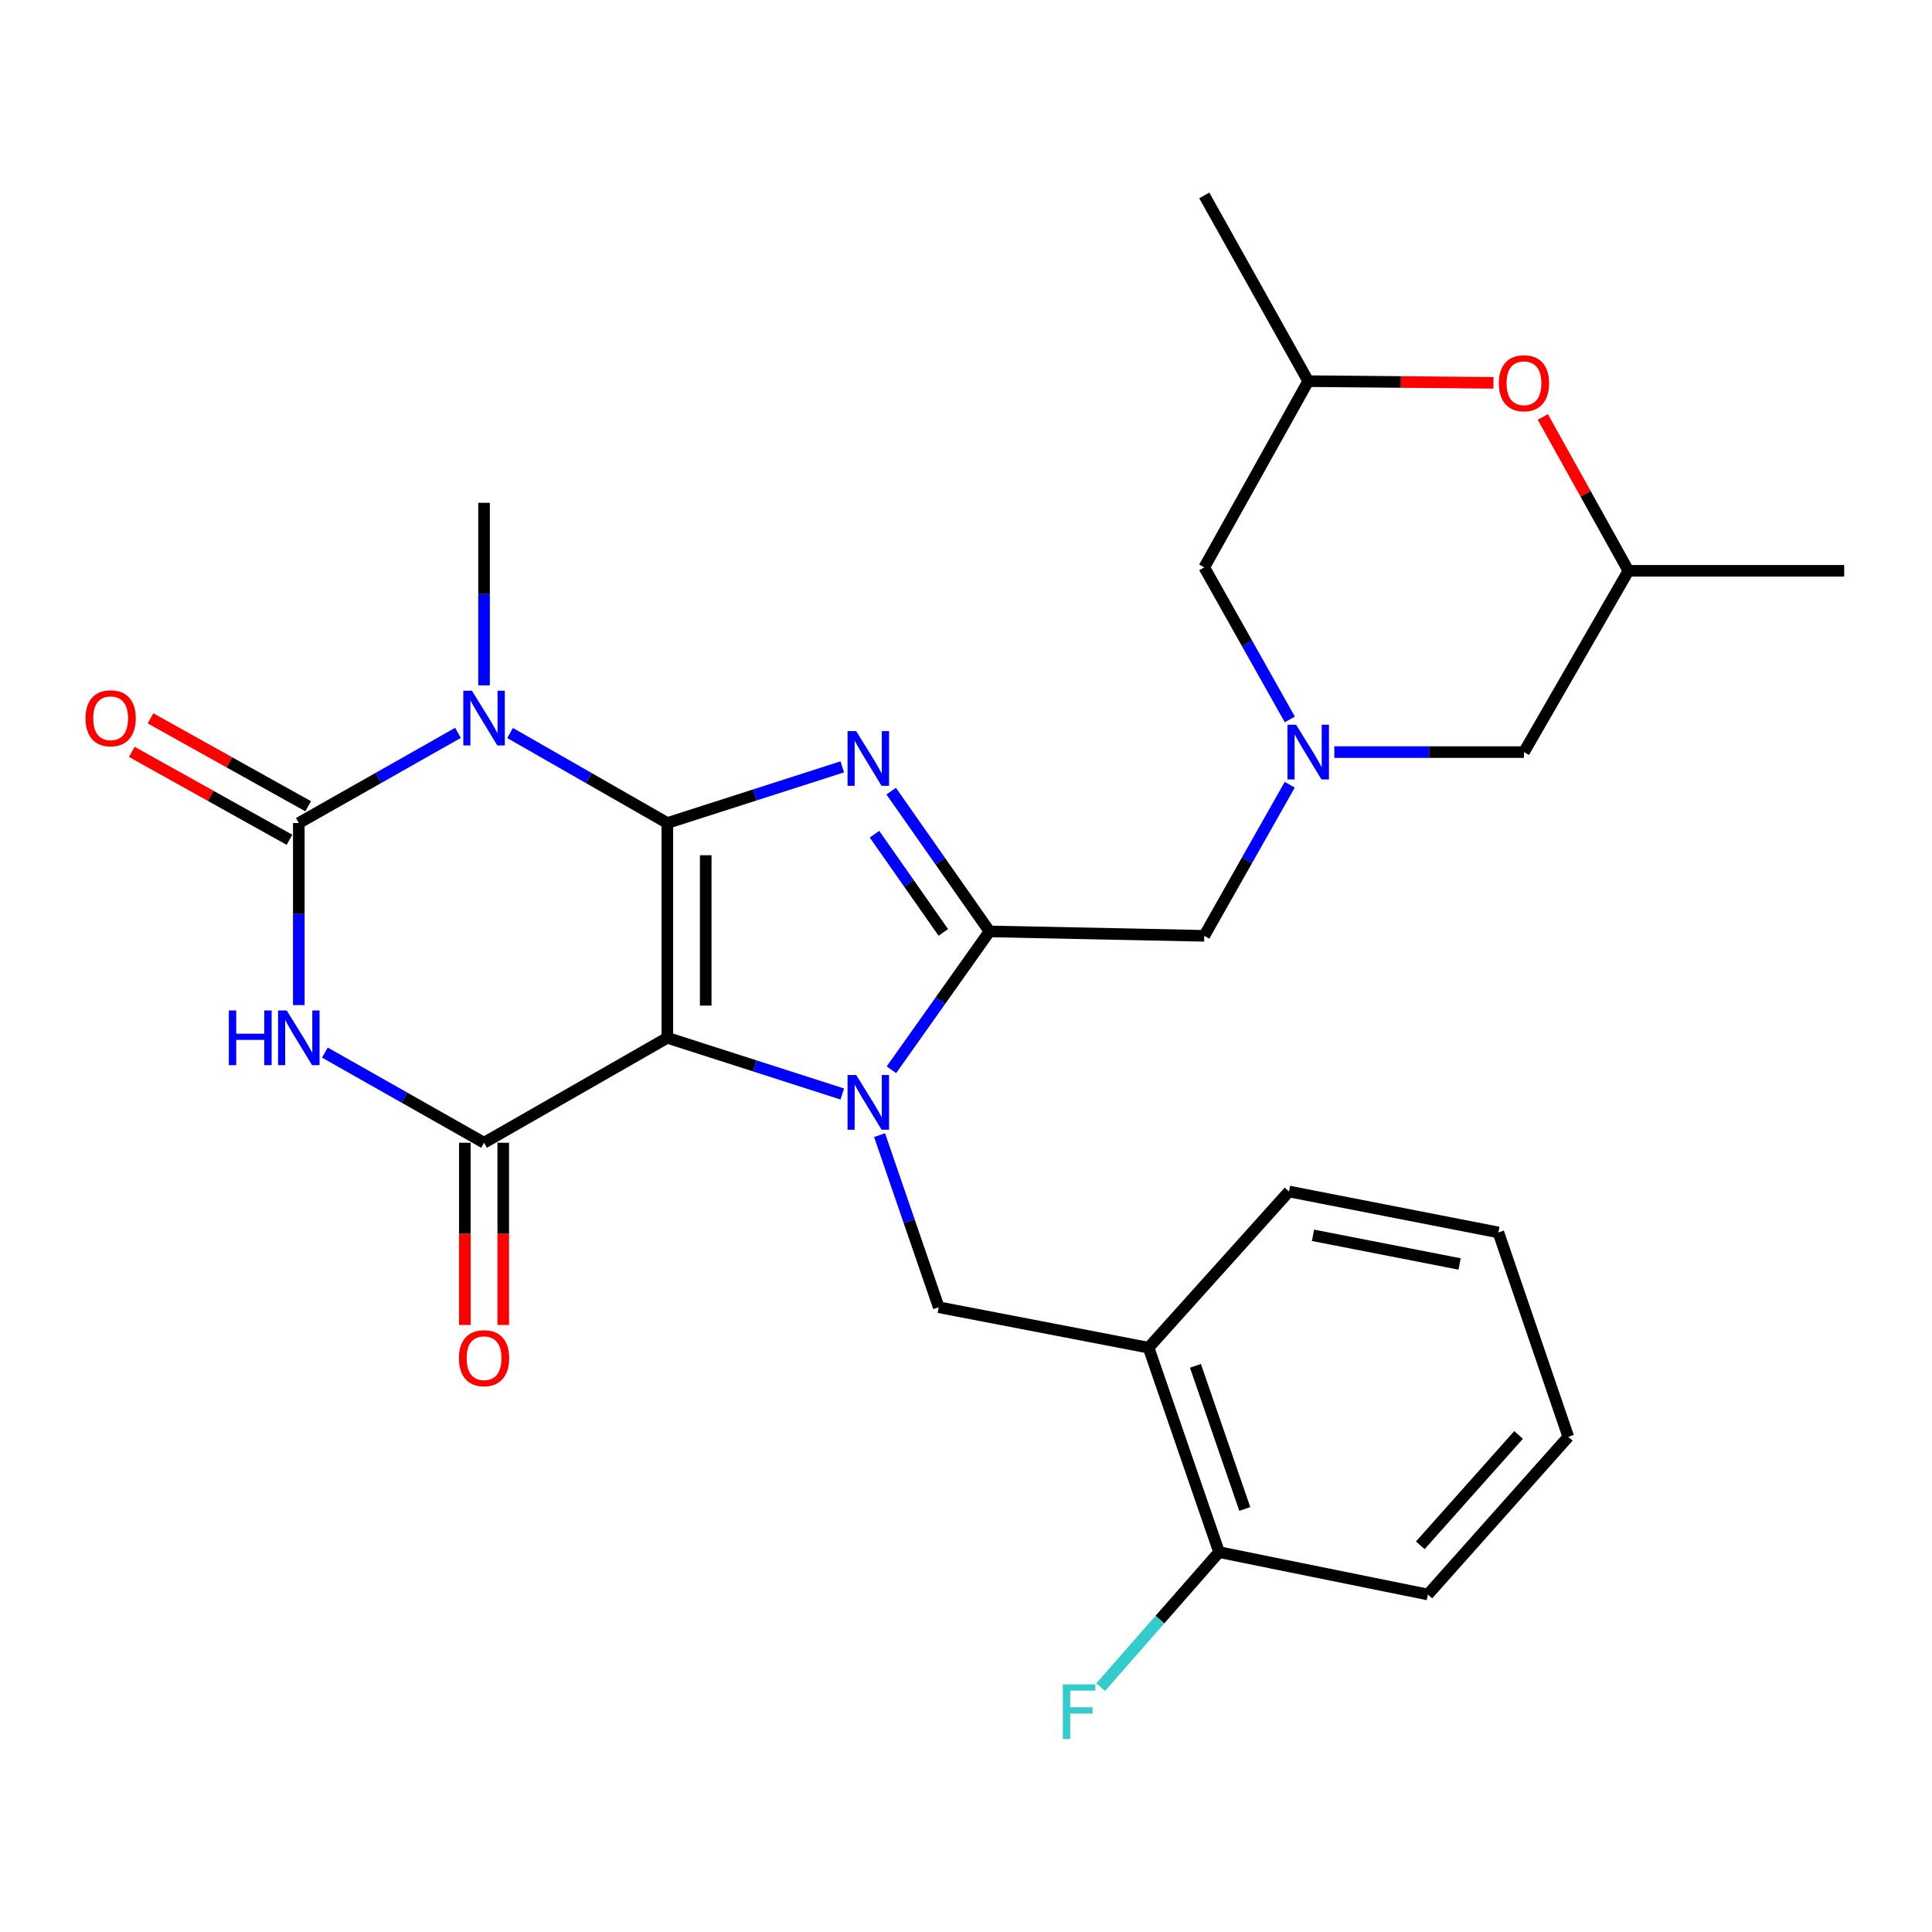 <?xml version='1.0' encoding='iso-8859-1'?>
<svg version='1.1' baseProfile='full'
              xmlns='http://www.w3.org/2000/svg'
                      xmlns:rdkit='http://www.rdkit.org/xml'
                      xmlns:xlink='http://www.w3.org/1999/xlink'
                  xml:space='preserve'
width='1000px' height='1000px' viewBox='0 0 1000 1000'>
<!-- END OF HEADER -->
<rect style='opacity:1.0;fill:#FFFFFF;stroke:none' width='1000' height='1000' x='0' y='0'> </rect>
<path class='bond-0' d='M 345.408,425.998 L 345.408,537.167' style='fill:none;fill-rule:evenodd;stroke:#000000;stroke-width:6px;stroke-linecap:butt;stroke-linejoin:miter;stroke-opacity:1' />
<path class='bond-0' d='M 365.278,442.673 L 365.278,520.491' style='fill:none;fill-rule:evenodd;stroke:#000000;stroke-width:6px;stroke-linecap:butt;stroke-linejoin:miter;stroke-opacity:1' />
<path class='bond-2' d='M 345.408,425.998 L 390.686,411.46' style='fill:none;fill-rule:evenodd;stroke:#000000;stroke-width:6px;stroke-linecap:butt;stroke-linejoin:miter;stroke-opacity:1' />
<path class='bond-2' d='M 390.686,411.46 L 435.964,396.921' style='fill:none;fill-rule:evenodd;stroke:#0000FF;stroke-width:6px;stroke-linecap:butt;stroke-linejoin:miter;stroke-opacity:1' />
<path class='bond-3' d='M 345.408,425.998 L 304.712,402.7' style='fill:none;fill-rule:evenodd;stroke:#000000;stroke-width:6px;stroke-linecap:butt;stroke-linejoin:miter;stroke-opacity:1' />
<path class='bond-3' d='M 304.712,402.7 L 264.016,379.402' style='fill:none;fill-rule:evenodd;stroke:#0000FF;stroke-width:6px;stroke-linecap:butt;stroke-linejoin:miter;stroke-opacity:1' />
<path class='bond-1' d='M 345.408,537.167 L 390.686,551.71' style='fill:none;fill-rule:evenodd;stroke:#000000;stroke-width:6px;stroke-linecap:butt;stroke-linejoin:miter;stroke-opacity:1' />
<path class='bond-1' d='M 390.686,551.71 L 435.964,566.253' style='fill:none;fill-rule:evenodd;stroke:#0000FF;stroke-width:6px;stroke-linecap:butt;stroke-linejoin:miter;stroke-opacity:1' />
<path class='bond-7' d='M 345.408,537.167 L 250.544,591.476' style='fill:none;fill-rule:evenodd;stroke:#000000;stroke-width:6px;stroke-linecap:butt;stroke-linejoin:miter;stroke-opacity:1' />
<path class='bond-8' d='M 455.266,587.544 L 470.575,632.085' style='fill:none;fill-rule:evenodd;stroke:#0000FF;stroke-width:6px;stroke-linecap:butt;stroke-linejoin:miter;stroke-opacity:1' />
<path class='bond-8' d='M 470.575,632.085 L 485.884,676.627' style='fill:none;fill-rule:evenodd;stroke:#000000;stroke-width:6px;stroke-linecap:butt;stroke-linejoin:miter;stroke-opacity:1' />
<path class='bond-28' d='M 461.394,553.709 L 486.775,517.902' style='fill:none;fill-rule:evenodd;stroke:#0000FF;stroke-width:6px;stroke-linecap:butt;stroke-linejoin:miter;stroke-opacity:1' />
<path class='bond-28' d='M 486.775,517.902 L 512.156,482.096' style='fill:none;fill-rule:evenodd;stroke:#000000;stroke-width:6px;stroke-linecap:butt;stroke-linejoin:miter;stroke-opacity:1' />
<path class='bond-4' d='M 461.273,409.488 L 486.714,445.792' style='fill:none;fill-rule:evenodd;stroke:#0000FF;stroke-width:6px;stroke-linecap:butt;stroke-linejoin:miter;stroke-opacity:1' />
<path class='bond-4' d='M 486.714,445.792 L 512.156,482.096' style='fill:none;fill-rule:evenodd;stroke:#000000;stroke-width:6px;stroke-linecap:butt;stroke-linejoin:miter;stroke-opacity:1' />
<path class='bond-4' d='M 452.634,431.782 L 470.443,457.195' style='fill:none;fill-rule:evenodd;stroke:#0000FF;stroke-width:6px;stroke-linecap:butt;stroke-linejoin:miter;stroke-opacity:1' />
<path class='bond-4' d='M 470.443,457.195 L 488.252,482.607' style='fill:none;fill-rule:evenodd;stroke:#000000;stroke-width:6px;stroke-linecap:butt;stroke-linejoin:miter;stroke-opacity:1' />
<path class='bond-5' d='M 237.049,379.333 L 195.856,402.665' style='fill:none;fill-rule:evenodd;stroke:#0000FF;stroke-width:6px;stroke-linecap:butt;stroke-linejoin:miter;stroke-opacity:1' />
<path class='bond-5' d='M 195.856,402.665 L 154.663,425.998' style='fill:none;fill-rule:evenodd;stroke:#000000;stroke-width:6px;stroke-linecap:butt;stroke-linejoin:miter;stroke-opacity:1' />
<path class='bond-20' d='M 250.544,354.743 L 250.544,307.499' style='fill:none;fill-rule:evenodd;stroke:#0000FF;stroke-width:6px;stroke-linecap:butt;stroke-linejoin:miter;stroke-opacity:1' />
<path class='bond-20' d='M 250.544,307.499 L 250.544,260.255' style='fill:none;fill-rule:evenodd;stroke:#000000;stroke-width:6px;stroke-linecap:butt;stroke-linejoin:miter;stroke-opacity:1' />
<path class='bond-10' d='M 512.156,482.096 L 623.325,484.381' style='fill:none;fill-rule:evenodd;stroke:#000000;stroke-width:6px;stroke-linecap:butt;stroke-linejoin:miter;stroke-opacity:1' />
<path class='bond-6' d='M 154.663,425.998 L 154.663,473.113' style='fill:none;fill-rule:evenodd;stroke:#000000;stroke-width:6px;stroke-linecap:butt;stroke-linejoin:miter;stroke-opacity:1' />
<path class='bond-6' d='M 154.663,473.113 L 154.663,520.228' style='fill:none;fill-rule:evenodd;stroke:#0000FF;stroke-width:6px;stroke-linecap:butt;stroke-linejoin:miter;stroke-opacity:1' />
<path class='bond-13' d='M 159.502,417.321 L 118.699,394.569' style='fill:none;fill-rule:evenodd;stroke:#000000;stroke-width:6px;stroke-linecap:butt;stroke-linejoin:miter;stroke-opacity:1' />
<path class='bond-13' d='M 118.699,394.569 L 77.897,371.816' style='fill:none;fill-rule:evenodd;stroke:#FF0000;stroke-width:6px;stroke-linecap:butt;stroke-linejoin:miter;stroke-opacity:1' />
<path class='bond-13' d='M 149.825,434.675 L 109.022,411.922' style='fill:none;fill-rule:evenodd;stroke:#000000;stroke-width:6px;stroke-linecap:butt;stroke-linejoin:miter;stroke-opacity:1' />
<path class='bond-13' d='M 109.022,411.922 L 68.22,389.169' style='fill:none;fill-rule:evenodd;stroke:#FF0000;stroke-width:6px;stroke-linecap:butt;stroke-linejoin:miter;stroke-opacity:1' />
<path class='bond-29' d='M 168.158,544.811 L 209.351,568.143' style='fill:none;fill-rule:evenodd;stroke:#0000FF;stroke-width:6px;stroke-linecap:butt;stroke-linejoin:miter;stroke-opacity:1' />
<path class='bond-29' d='M 209.351,568.143 L 250.544,591.476' style='fill:none;fill-rule:evenodd;stroke:#000000;stroke-width:6px;stroke-linecap:butt;stroke-linejoin:miter;stroke-opacity:1' />
<path class='bond-14' d='M 240.609,591.476 L 240.609,638.64' style='fill:none;fill-rule:evenodd;stroke:#000000;stroke-width:6px;stroke-linecap:butt;stroke-linejoin:miter;stroke-opacity:1' />
<path class='bond-14' d='M 240.609,638.64 L 240.609,685.804' style='fill:none;fill-rule:evenodd;stroke:#FF0000;stroke-width:6px;stroke-linecap:butt;stroke-linejoin:miter;stroke-opacity:1' />
<path class='bond-14' d='M 260.478,591.476 L 260.478,638.64' style='fill:none;fill-rule:evenodd;stroke:#000000;stroke-width:6px;stroke-linecap:butt;stroke-linejoin:miter;stroke-opacity:1' />
<path class='bond-14' d='M 260.478,638.64 L 260.478,685.804' style='fill:none;fill-rule:evenodd;stroke:#FF0000;stroke-width:6px;stroke-linecap:butt;stroke-linejoin:miter;stroke-opacity:1' />
<path class='bond-11' d='M 485.884,676.627 L 594.503,697.556' style='fill:none;fill-rule:evenodd;stroke:#000000;stroke-width:6px;stroke-linecap:butt;stroke-linejoin:miter;stroke-opacity:1' />
<path class='bond-9' d='M 667.57,406.176 L 645.447,445.278' style='fill:none;fill-rule:evenodd;stroke:#0000FF;stroke-width:6px;stroke-linecap:butt;stroke-linejoin:miter;stroke-opacity:1' />
<path class='bond-9' d='M 645.447,445.278 L 623.325,484.381' style='fill:none;fill-rule:evenodd;stroke:#000000;stroke-width:6px;stroke-linecap:butt;stroke-linejoin:miter;stroke-opacity:1' />
<path class='bond-16' d='M 690.658,389.284 L 739.73,389.284' style='fill:none;fill-rule:evenodd;stroke:#0000FF;stroke-width:6px;stroke-linecap:butt;stroke-linejoin:miter;stroke-opacity:1' />
<path class='bond-16' d='M 739.73,389.284 L 788.803,389.284' style='fill:none;fill-rule:evenodd;stroke:#000000;stroke-width:6px;stroke-linecap:butt;stroke-linejoin:miter;stroke-opacity:1' />
<path class='bond-17' d='M 667.615,372.381 L 645.47,333.025' style='fill:none;fill-rule:evenodd;stroke:#0000FF;stroke-width:6px;stroke-linecap:butt;stroke-linejoin:miter;stroke-opacity:1' />
<path class='bond-17' d='M 645.47,333.025 L 623.325,293.669' style='fill:none;fill-rule:evenodd;stroke:#000000;stroke-width:6px;stroke-linecap:butt;stroke-linejoin:miter;stroke-opacity:1' />
<path class='bond-15' d='M 594.503,697.556 L 630.985,803.382' style='fill:none;fill-rule:evenodd;stroke:#000000;stroke-width:6px;stroke-linecap:butt;stroke-linejoin:miter;stroke-opacity:1' />
<path class='bond-15' d='M 618.76,706.954 L 644.297,781.032' style='fill:none;fill-rule:evenodd;stroke:#000000;stroke-width:6px;stroke-linecap:butt;stroke-linejoin:miter;stroke-opacity:1' />
<path class='bond-22' d='M 594.503,697.556 L 667.169,616.721' style='fill:none;fill-rule:evenodd;stroke:#000000;stroke-width:6px;stroke-linecap:butt;stroke-linejoin:miter;stroke-opacity:1' />
<path class='bond-12' d='M 773.011,198.143 L 725.068,197.712' style='fill:none;fill-rule:evenodd;stroke:#FF0000;stroke-width:6px;stroke-linecap:butt;stroke-linejoin:miter;stroke-opacity:1' />
<path class='bond-12' d='M 725.068,197.712 L 677.126,197.281' style='fill:none;fill-rule:evenodd;stroke:#000000;stroke-width:6px;stroke-linecap:butt;stroke-linejoin:miter;stroke-opacity:1' />
<path class='bond-30' d='M 798.563,215.825 L 820.716,255.635' style='fill:none;fill-rule:evenodd;stroke:#FF0000;stroke-width:6px;stroke-linecap:butt;stroke-linejoin:miter;stroke-opacity:1' />
<path class='bond-30' d='M 820.716,255.635 L 842.869,295.446' style='fill:none;fill-rule:evenodd;stroke:#000000;stroke-width:6px;stroke-linecap:butt;stroke-linejoin:miter;stroke-opacity:1' />
<path class='bond-21' d='M 630.985,803.382 L 600.351,838.316' style='fill:none;fill-rule:evenodd;stroke:#000000;stroke-width:6px;stroke-linecap:butt;stroke-linejoin:miter;stroke-opacity:1' />
<path class='bond-21' d='M 600.351,838.316 L 569.717,873.249' style='fill:none;fill-rule:evenodd;stroke:#33CCCC;stroke-width:6px;stroke-linecap:butt;stroke-linejoin:miter;stroke-opacity:1' />
<path class='bond-23' d='M 630.985,803.382 L 739.074,825.304' style='fill:none;fill-rule:evenodd;stroke:#000000;stroke-width:6px;stroke-linecap:butt;stroke-linejoin:miter;stroke-opacity:1' />
<path class='bond-18' d='M 788.803,389.284 L 842.869,295.446' style='fill:none;fill-rule:evenodd;stroke:#000000;stroke-width:6px;stroke-linecap:butt;stroke-linejoin:miter;stroke-opacity:1' />
<path class='bond-19' d='M 623.325,293.669 L 677.126,197.281' style='fill:none;fill-rule:evenodd;stroke:#000000;stroke-width:6px;stroke-linecap:butt;stroke-linejoin:miter;stroke-opacity:1' />
<path class='bond-24' d='M 842.869,295.446 L 954.545,295.446' style='fill:none;fill-rule:evenodd;stroke:#000000;stroke-width:6px;stroke-linecap:butt;stroke-linejoin:miter;stroke-opacity:1' />
<path class='bond-25' d='M 677.126,197.281 L 623.325,101.146' style='fill:none;fill-rule:evenodd;stroke:#000000;stroke-width:6px;stroke-linecap:butt;stroke-linejoin:miter;stroke-opacity:1' />
<path class='bond-26' d='M 667.169,616.721 L 775.556,637.904' style='fill:none;fill-rule:evenodd;stroke:#000000;stroke-width:6px;stroke-linecap:butt;stroke-linejoin:miter;stroke-opacity:1' />
<path class='bond-26' d='M 679.616,639.399 L 755.487,654.227' style='fill:none;fill-rule:evenodd;stroke:#000000;stroke-width:6px;stroke-linecap:butt;stroke-linejoin:miter;stroke-opacity:1' />
<path class='bond-31' d='M 739.074,825.304 L 811.752,743.697' style='fill:none;fill-rule:evenodd;stroke:#000000;stroke-width:6px;stroke-linecap:butt;stroke-linejoin:miter;stroke-opacity:1' />
<path class='bond-31' d='M 735.138,799.849 L 786.012,742.724' style='fill:none;fill-rule:evenodd;stroke:#000000;stroke-width:6px;stroke-linecap:butt;stroke-linejoin:miter;stroke-opacity:1' />
<path class='bond-27' d='M 775.556,637.904 L 811.752,743.697' style='fill:none;fill-rule:evenodd;stroke:#000000;stroke-width:6px;stroke-linecap:butt;stroke-linejoin:miter;stroke-opacity:1' />
<path  class='atom-2' d='M 443.175 556.42
L 452.455 571.42
Q 453.375 572.9, 454.855 575.58
Q 456.335 578.26, 456.415 578.42
L 456.415 556.42
L 460.175 556.42
L 460.175 584.74
L 456.295 584.74
L 446.335 568.34
Q 445.175 566.42, 443.935 564.22
Q 442.735 562.02, 442.375 561.34
L 442.375 584.74
L 438.695 584.74
L 438.695 556.42
L 443.175 556.42
' fill='#0000FF'/>
<path  class='atom-3' d='M 443.175 378.436
L 452.455 393.436
Q 453.375 394.916, 454.855 397.596
Q 456.335 400.276, 456.415 400.436
L 456.415 378.436
L 460.175 378.436
L 460.175 406.756
L 456.295 406.756
L 446.335 390.356
Q 445.175 388.436, 443.935 386.236
Q 442.735 384.036, 442.375 383.356
L 442.375 406.756
L 438.695 406.756
L 438.695 378.436
L 443.175 378.436
' fill='#0000FF'/>
<path  class='atom-4' d='M 244.284 357.529
L 253.564 372.529
Q 254.484 374.009, 255.964 376.689
Q 257.444 379.369, 257.524 379.529
L 257.524 357.529
L 261.284 357.529
L 261.284 385.849
L 257.404 385.849
L 247.444 369.449
Q 246.284 367.529, 245.044 365.329
Q 243.844 363.129, 243.484 362.449
L 243.484 385.849
L 239.804 385.849
L 239.804 357.529
L 244.284 357.529
' fill='#0000FF'/>
<path  class='atom-7' d='M 118.443 523.007
L 122.283 523.007
L 122.283 535.047
L 136.763 535.047
L 136.763 523.007
L 140.603 523.007
L 140.603 551.327
L 136.763 551.327
L 136.763 538.247
L 122.283 538.247
L 122.283 551.327
L 118.443 551.327
L 118.443 523.007
' fill='#0000FF'/>
<path  class='atom-7' d='M 148.403 523.007
L 157.683 538.007
Q 158.603 539.487, 160.083 542.167
Q 161.563 544.847, 161.643 545.007
L 161.643 523.007
L 165.403 523.007
L 165.403 551.327
L 161.523 551.327
L 151.563 534.927
Q 150.403 533.007, 149.163 530.807
Q 147.963 528.607, 147.603 527.927
L 147.603 551.327
L 143.923 551.327
L 143.923 523.007
L 148.403 523.007
' fill='#0000FF'/>
<path  class='atom-10' d='M 670.866 375.124
L 680.146 390.124
Q 681.066 391.604, 682.546 394.284
Q 684.026 396.964, 684.106 397.124
L 684.106 375.124
L 687.866 375.124
L 687.866 403.444
L 683.986 403.444
L 674.026 387.044
Q 672.866 385.124, 671.626 382.924
Q 670.426 380.724, 670.066 380.044
L 670.066 403.444
L 666.386 403.444
L 666.386 375.124
L 670.866 375.124
' fill='#0000FF'/>
<path  class='atom-13' d='M 775.803 198.365
Q 775.803 191.565, 779.163 187.765
Q 782.523 183.965, 788.803 183.965
Q 795.083 183.965, 798.443 187.765
Q 801.803 191.565, 801.803 198.365
Q 801.803 205.245, 798.403 209.165
Q 795.003 213.045, 788.803 213.045
Q 782.563 213.045, 779.163 209.165
Q 775.803 205.285, 775.803 198.365
M 788.803 209.845
Q 793.123 209.845, 795.443 206.965
Q 797.803 204.045, 797.803 198.365
Q 797.803 192.805, 795.443 190.005
Q 793.123 187.165, 788.803 187.165
Q 784.483 187.165, 782.123 189.965
Q 779.803 192.765, 779.803 198.365
Q 779.803 204.085, 782.123 206.965
Q 784.483 209.845, 788.803 209.845
' fill='#FF0000'/>
<path  class='atom-14' d='M 44.271 371.769
Q 44.271 364.969, 47.631 361.169
Q 50.991 357.369, 57.271 357.369
Q 63.551 357.369, 66.911 361.169
Q 70.271 364.969, 70.271 371.769
Q 70.271 378.649, 66.871 382.569
Q 63.471 386.449, 57.271 386.449
Q 51.031 386.449, 47.631 382.569
Q 44.271 378.689, 44.271 371.769
M 57.271 383.249
Q 61.591 383.249, 63.911 380.369
Q 66.271 377.449, 66.271 371.769
Q 66.271 366.209, 63.911 363.409
Q 61.591 360.569, 57.271 360.569
Q 52.951 360.569, 50.591 363.369
Q 48.271 366.169, 48.271 371.769
Q 48.271 377.489, 50.591 380.369
Q 52.951 383.249, 57.271 383.249
' fill='#FF0000'/>
<path  class='atom-15' d='M 237.544 702.99
Q 237.544 696.19, 240.904 692.39
Q 244.264 688.59, 250.544 688.59
Q 256.824 688.59, 260.184 692.39
Q 263.544 696.19, 263.544 702.99
Q 263.544 709.87, 260.144 713.79
Q 256.744 717.67, 250.544 717.67
Q 244.304 717.67, 240.904 713.79
Q 237.544 709.91, 237.544 702.99
M 250.544 714.47
Q 254.864 714.47, 257.184 711.59
Q 259.544 708.67, 259.544 702.99
Q 259.544 697.43, 257.184 694.63
Q 254.864 691.79, 250.544 691.79
Q 246.224 691.79, 243.864 694.59
Q 241.544 697.39, 241.544 702.99
Q 241.544 708.71, 243.864 711.59
Q 246.224 714.47, 250.544 714.47
' fill='#FF0000'/>
<path  class='atom-22' d='M 550.131 871.823
L 566.971 871.823
L 566.971 875.063
L 553.931 875.063
L 553.931 883.663
L 565.531 883.663
L 565.531 886.943
L 553.931 886.943
L 553.931 900.143
L 550.131 900.143
L 550.131 871.823
' fill='#33CCCC'/>
</svg>
